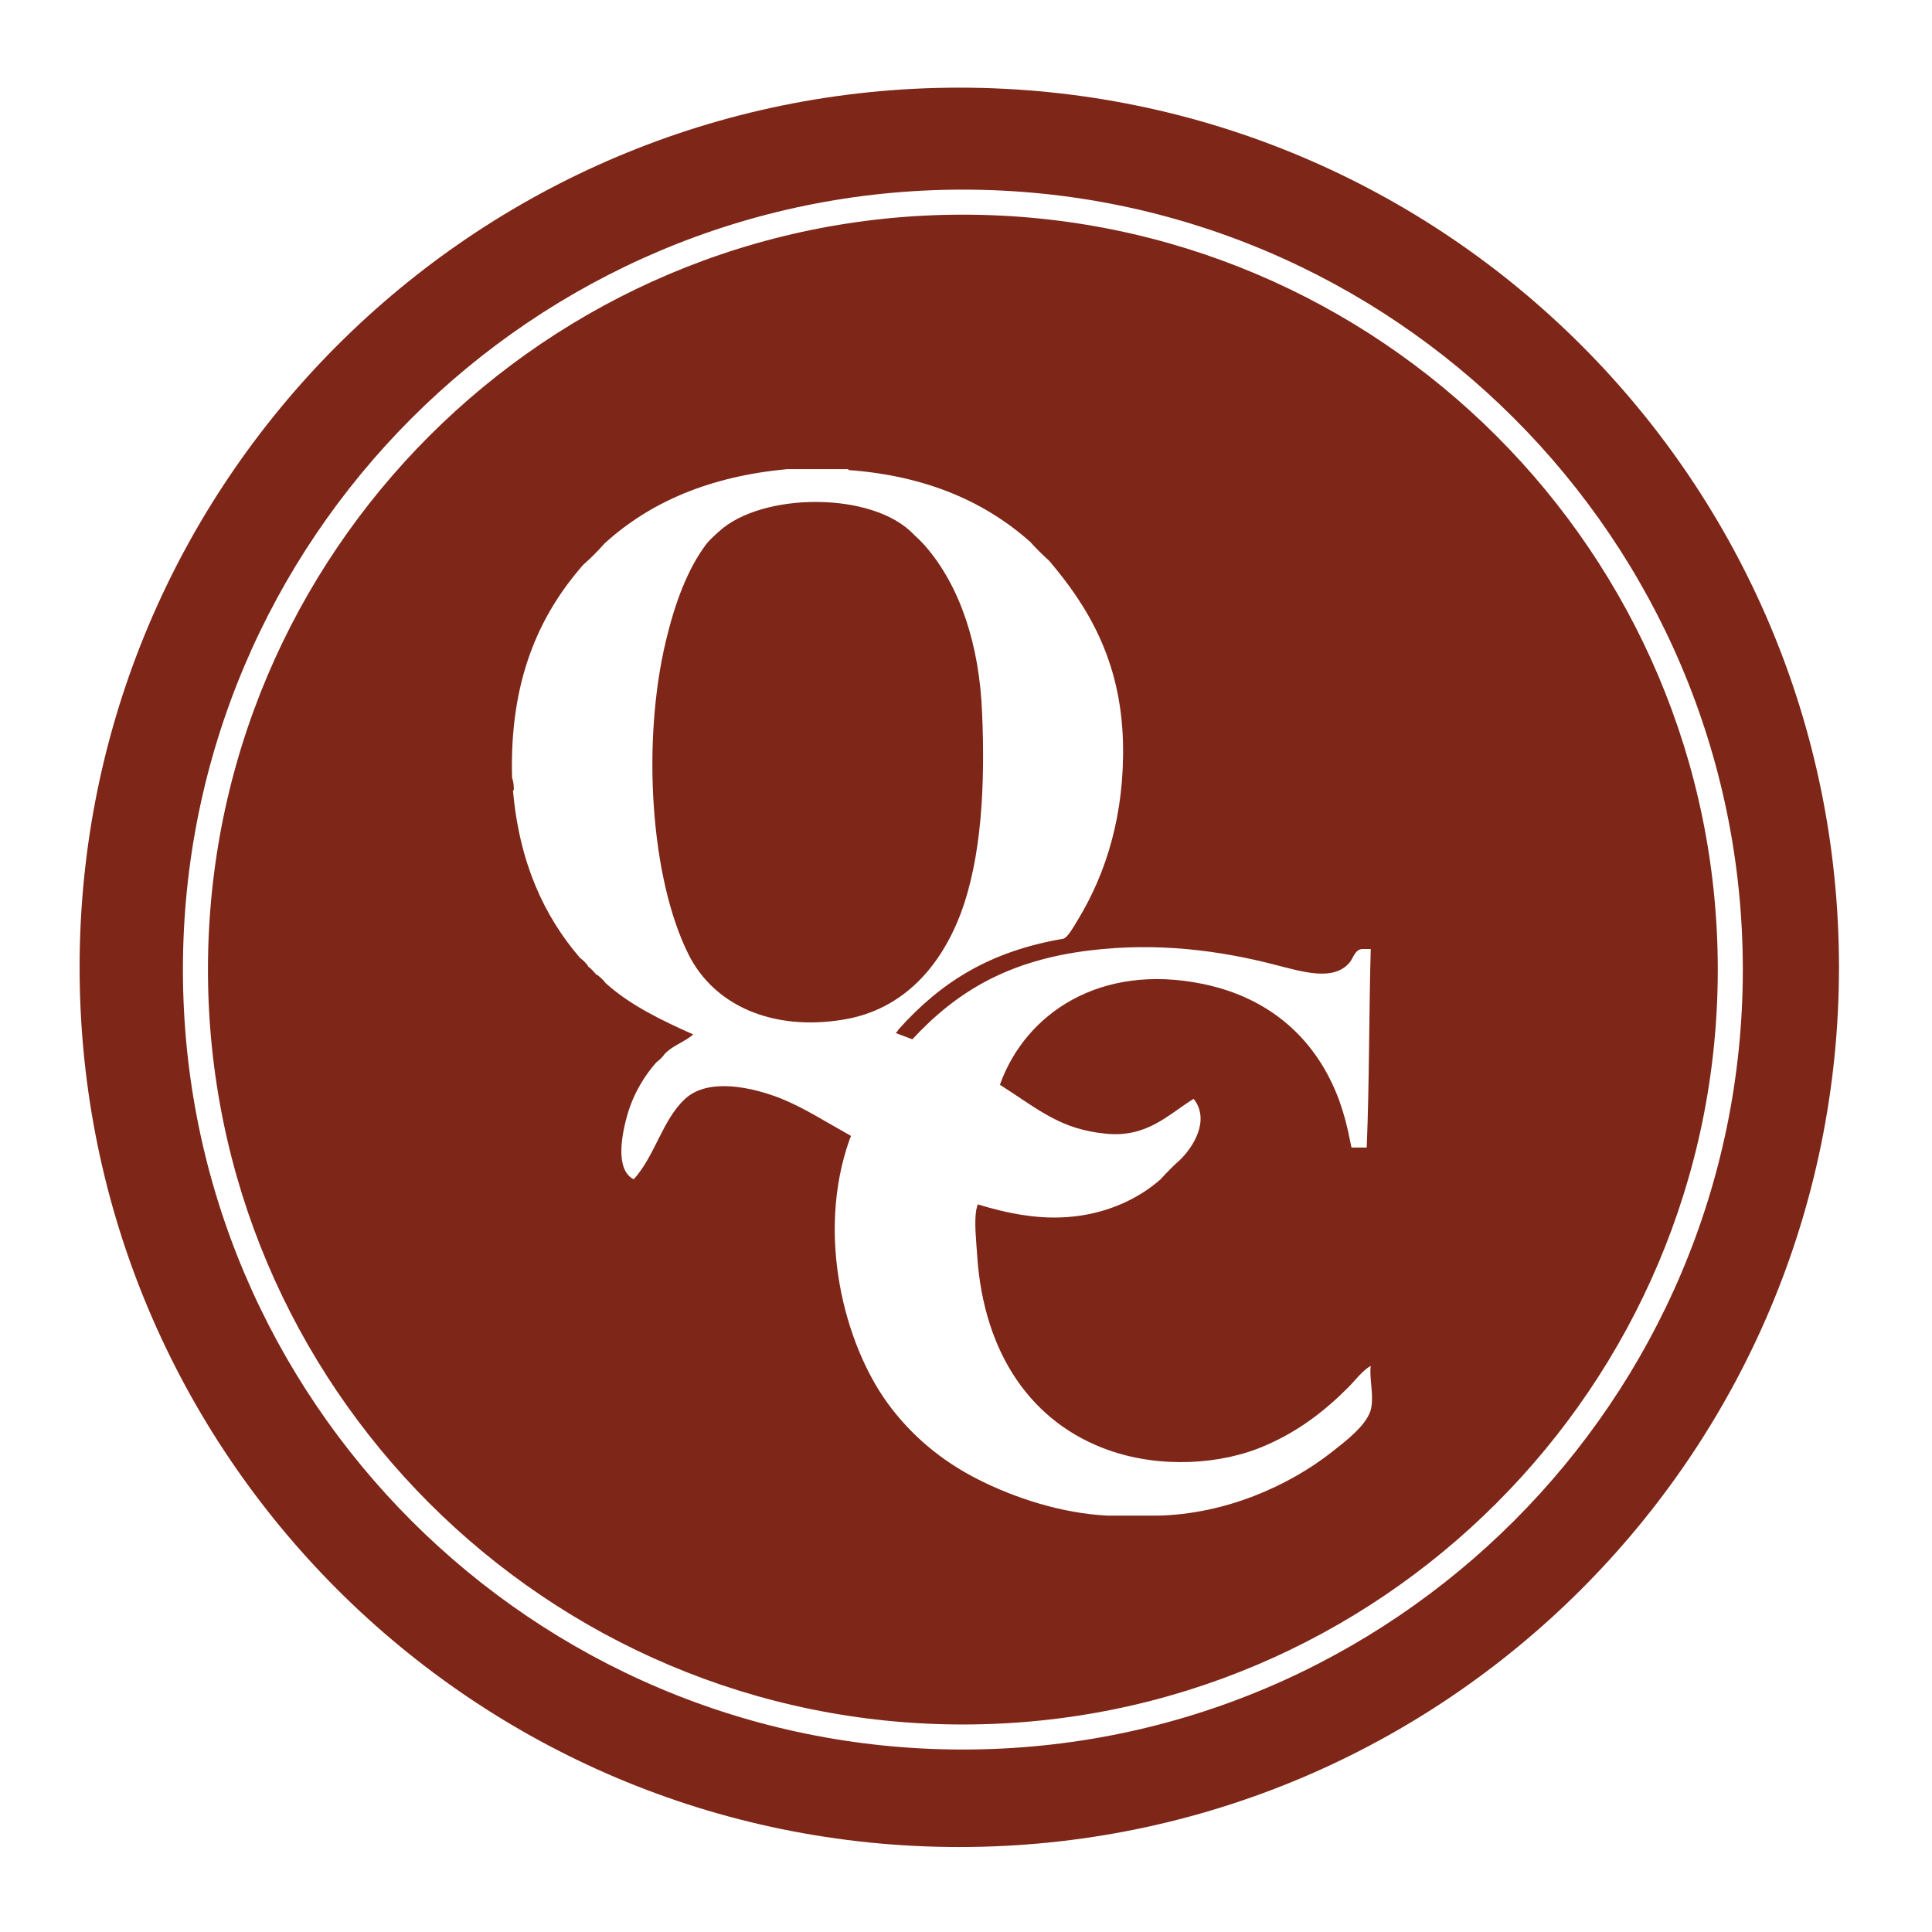 <?xml version="1.0" encoding="utf-8"?>
<!-- Generator: Adobe Illustrator 28.2.0, SVG Export Plug-In . SVG Version: 6.00 Build 0)  -->
<svg version="1.1" id="Layer_1" xmlns="http://www.w3.org/2000/svg" xmlns:xlink="http://www.w3.org/1999/xlink" x="0px" y="0px"
	 viewBox="0 0 432 432" style="enable-background:new 0 0 432 432;" xml:space="preserve">
<g>
	<g>
		<path style="fill:#7E2617;" d="M214.8,204.3c4.7-12.5,5.5-28.8,4.8-44.9c-0.6-15.2-4.9-28.3-12.7-37.3c-0.8-0.9-1.6-1.7-2.5-2.5
			c-9.1-9.8-34.1-9.6-43.7-0.7c-1,0.9-2,1.8-2.8,2.8c-4.2,5.6-7,13.2-9,21.6c-5.4,22.5-3.5,53.1,5.1,70.2
			c5.7,11.3,18.7,17.1,34.5,14.5C202.1,225.8,210.4,215.9,214.8,204.3z M214.5,19.6c-108.6,0-196.7,88.1-196.7,196.7
			c0,108.6,88,196.7,196.7,196.7c108.6,0,196.7-88.1,196.7-196.7C411.2,107.6,323.1,19.6,214.5,19.6z M215.3,391.2
			c-96.2,0-174.4-78.2-174.4-174.4c0-96.2,78.2-174.4,174.4-174.4c96.1,0,174.4,78.2,174.4,174.4C389.7,313,311.4,391.2,215.3,391.2
			z M215.3,48c-93.1,0-168.8,75.7-168.8,168.8c0,93.1,75.7,168.8,168.8,168.8c93.1,0,168.8-75.7,168.8-168.8
			C384.1,123.7,308.4,48,215.3,48z M306.4,315.6c-1.2,3.4-5.7,6.8-8.5,9c-9.6,7.6-23.9,14-39.1,14.3h-11.1c-10.4-0.5-20.9-4-29-8.1
			c-8.3-4.2-15-9.9-20.2-17c-9.7-13.3-16.1-37.8-8.5-59.1c0,0,0.1-0.3,0.3-0.7c-0.7-0.4-1.4-0.8-2.1-1.2c-4-2.2-8.3-5-13.4-7.1
			c-6.5-2.6-16.4-4.8-21.6,0c-5.1,4.7-6.7,12.7-11.5,18c-4.3-2.2-2.6-10.3-1.4-14.5c1.4-4.8,3.9-8.8,6.5-11.7
			c0.7-0.5,1.3-1.1,1.8-1.8c1.7-1.9,4.5-2.7,6.4-4.4c-7.2-3.2-14.2-6.6-19.6-11.5c-0.5-0.7-1.1-1.2-1.8-1.8h-0.2
			c-0.6-0.7-1.2-1.4-1.9-1.9V216c-0.5-0.7-1.1-1.3-1.8-1.8c-8.1-9.4-13.6-21.4-15-37.5h0.2c0-1-0.1-2-0.4-2.8
			c-0.6-21.7,6-36.3,15.9-47.6c1.7-1.5,3.3-3.1,4.8-4.8c10-9.1,23.3-15,40.9-16.6h13.6v0.2c17.6,1.3,30.7,7.2,40.7,16.1
			c1.3,1.5,2.8,2.9,4.2,4.2c8.5,10,16,22.1,16.5,40.5c0.4,16.1-3.7,29.3-10.1,39.8c-0.9,1.5-2.1,3.6-3,4.1c-0.1,0-0.1,0.1-0.2,0.1
			c-16.5,2.8-27.4,9.7-36.9,20.3c0,0.1-0.4,0.6-0.6,0.8c1.3,0.5,2.5,0.9,3.7,1.4c10-10.8,21.6-17.7,39.8-19.9
			c15-1.8,28.8,0,41.2,3.2c6.3,1.6,13.2,3.8,16.8-0.5c0.8-1,1.2-2.9,2.8-3h1.9c-0.4,14.7-0.3,29.8-0.9,44.4h-3.4
			c-0.1-0.5-0.2-0.9-0.3-1.4c-0.6-3.2-1.4-6.2-2.4-9c-5-13.7-15.4-23.1-30.6-26.2c-22.9-4.7-39.6,6.6-45.3,22.5c0,0-0.1,0-0.1,0
			c8.8,5.6,13.5,10,23.8,11c9.2,0.9,13.8-4.2,19.6-7.8c3.8,4.8-0.2,11-3.2,13.8c-1.5,1.3-2.9,2.8-4.2,4.2c-4.5,4-11.2,7.4-19.3,8.3
			c-7.9,0.9-15.3-0.8-21.6-2.7c-0.1,0.6-0.3,1.1-0.3,1.2c-0.5,3,0,6.9,0.2,10.3c1.5,22.2,12.4,37.5,29.5,43.5c11.4,4,25,3.3,35-1.1
			c7.4-3.2,13.2-7.7,18.4-12.9c1.7-1.7,3.1-3.7,5.1-4.9C306.1,308.2,307.4,312.6,306.4,315.6z"/>
	</g>
</g>
</svg>
